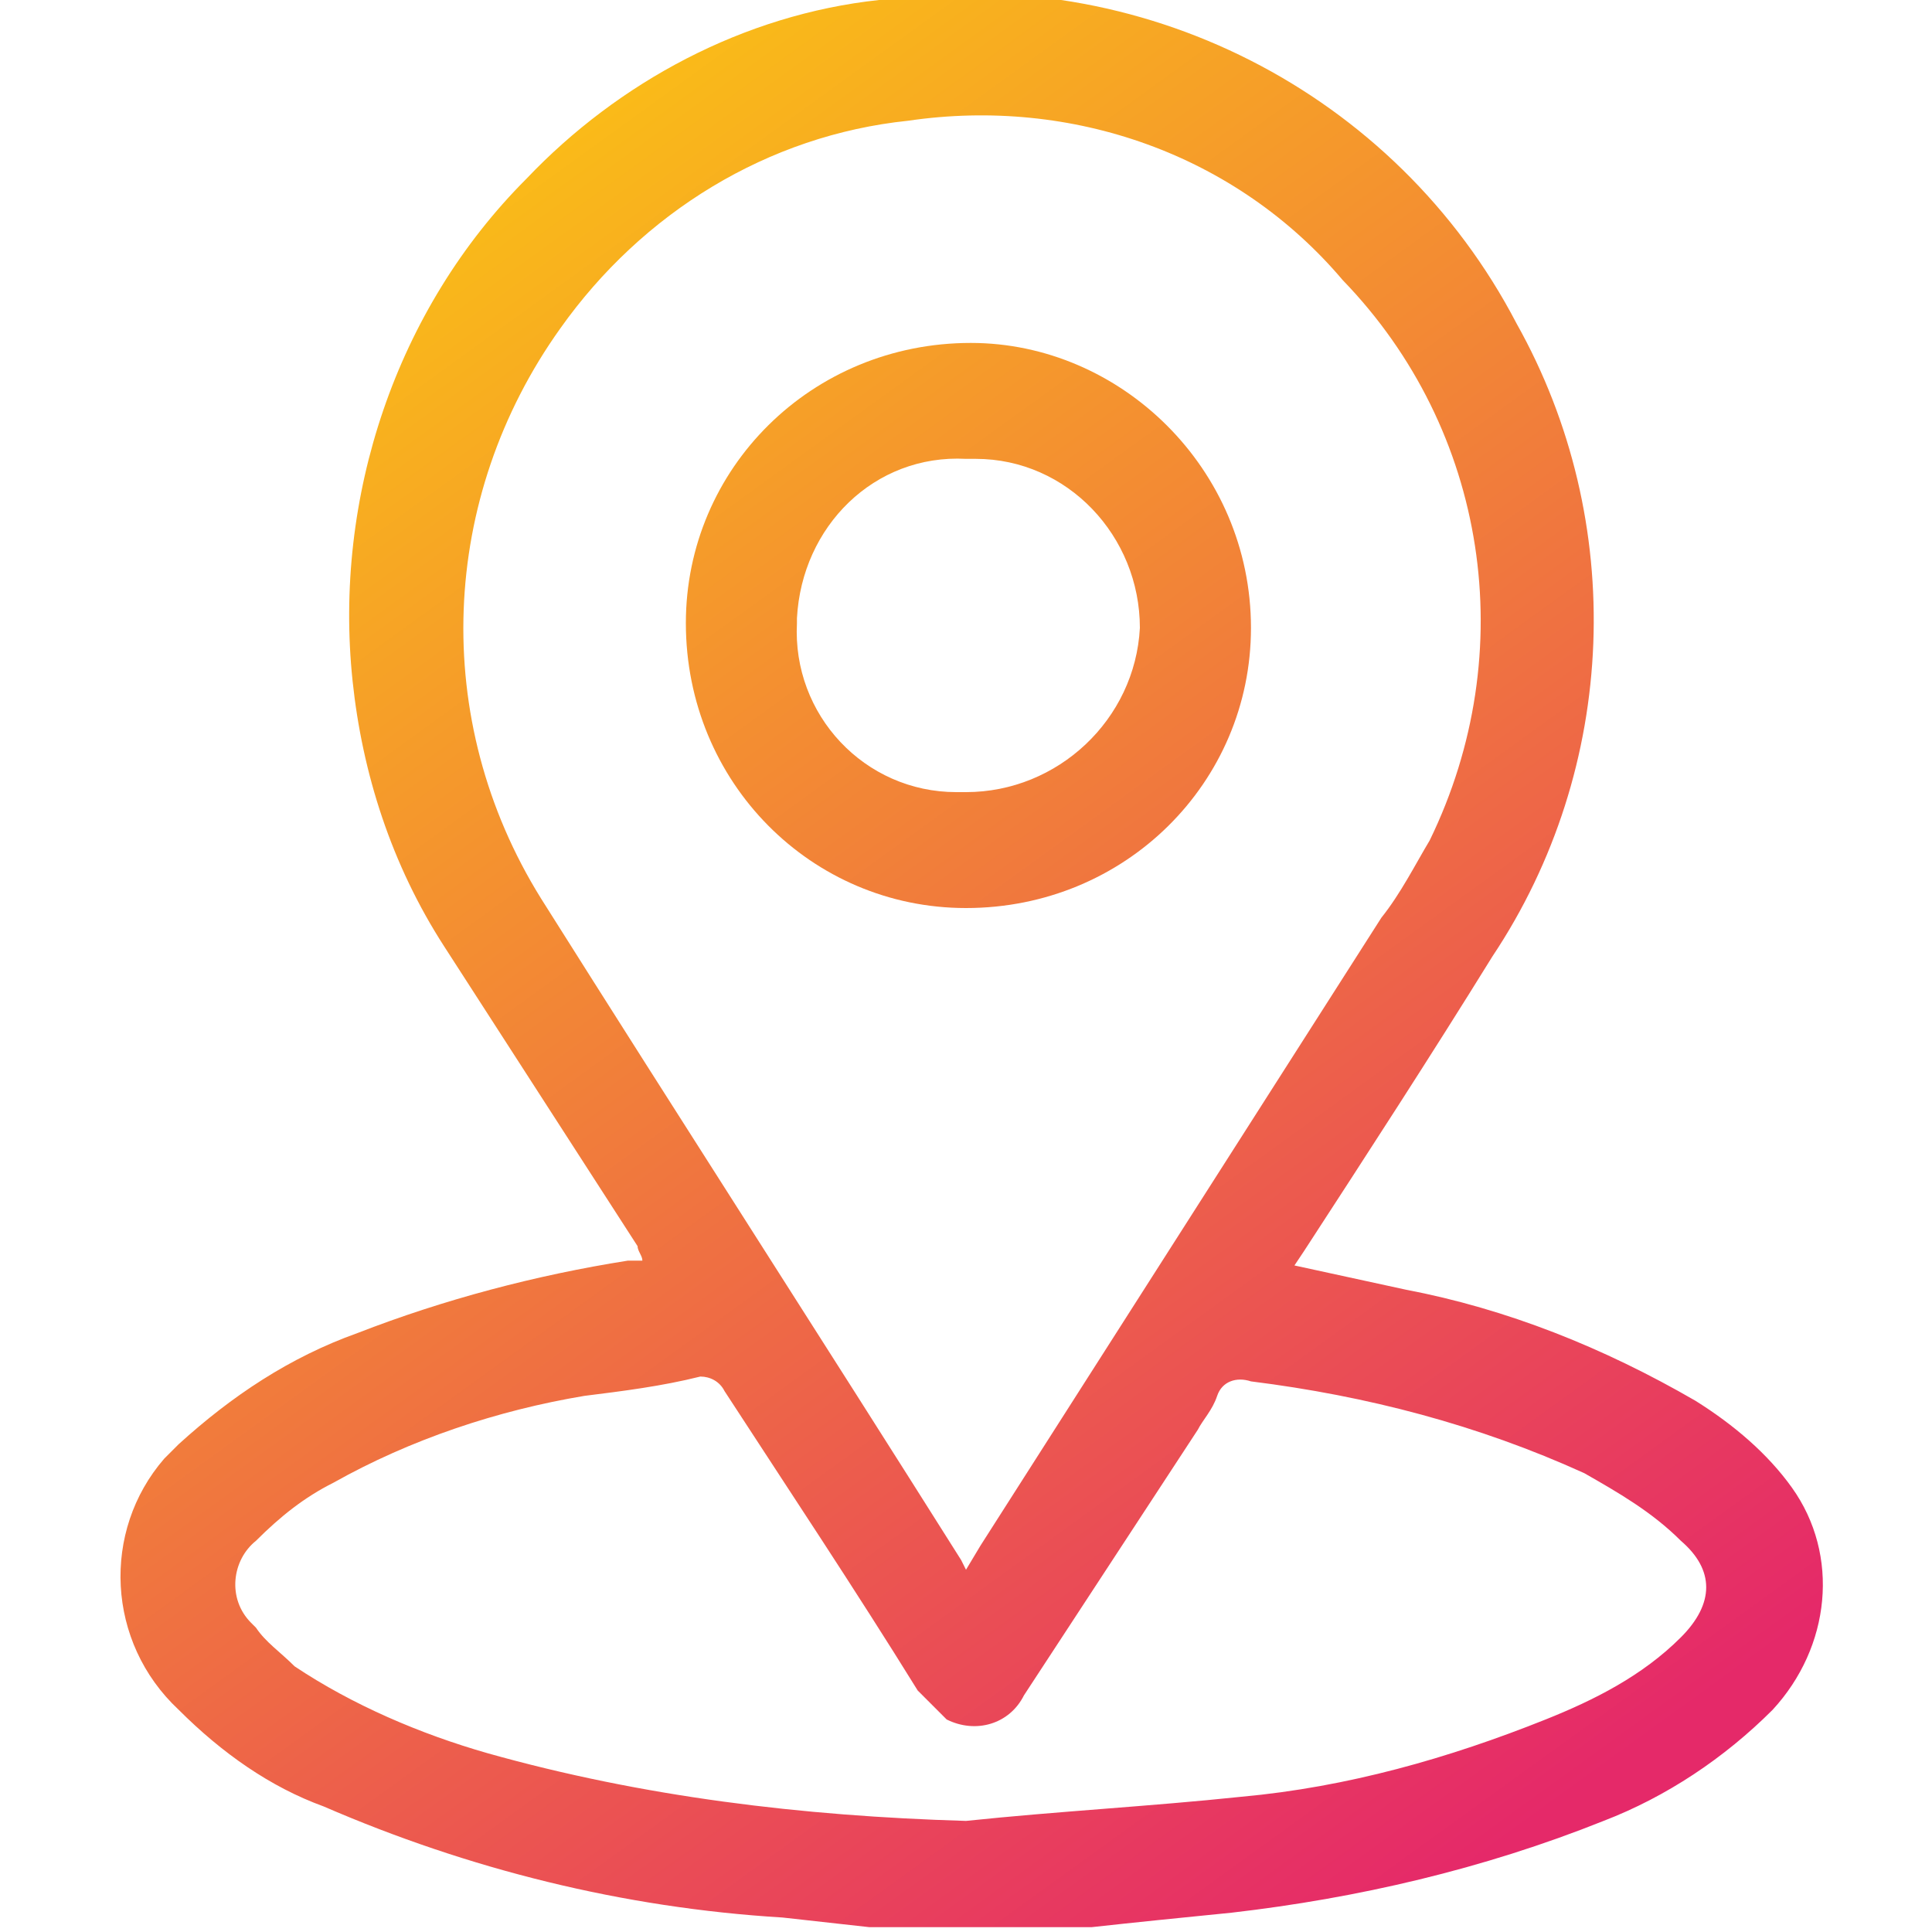 <svg xmlns="http://www.w3.org/2000/svg" xmlns:xlink="http://www.w3.org/1999/xlink" id="Layer_1" x="0px" y="0px" viewBox="0 0 40 40" style="enable-background:new 0 0 40 40;" xml:space="preserve"><style type="text/css">	.st0{fill:url(#SVGID_1_);}	.st1{fill:url(#SVGID_2_);}</style><g id="Layer_2_1_">	<g id="Layer_1-2">					<linearGradient id="SVGID_1_" gradientUnits="userSpaceOnUse" x1="5.39" y1="38.091" x2="30.257" y2="3.716" gradientTransform="matrix(1 0 0 -1 0 42.53)">			<stop offset="0" style="stop-color:#FBC314"></stop>			<stop offset="1" style="stop-color:#E52969"></stop>		</linearGradient>		<path class="st0" d="M18,39.9l-1.8-0.2c-3.3-0.2-6.5-1-9.5-2.3c-1.1-0.4-2.1-1.1-3-2c-1.5-1.4-1.6-3.7-0.3-5.2   c0.1-0.1,0.2-0.2,0.3-0.3c1.1-1,2.3-1.8,3.7-2.3c1.8-0.7,3.7-1.2,5.6-1.5h0.3c0-0.1-0.1-0.2-0.1-0.3l-4-6.2   c-1.1-1.7-1.7-3.6-1.9-5.5c-0.4-3.8,0.9-7.7,3.6-10.4c1.9-2,4.5-3.4,7.3-3.7c5.4-0.8,10.7,1.9,13.2,6.7c2.3,4.1,2.1,9.2-0.5,13.1   c-1.3,2.1-2.6,4.1-3.9,6.1l-0.2,0.3l2.3,0.5c2.1,0.4,4.1,1.2,6,2.3c0.8,0.5,1.5,1.1,2,1.8c1,1.4,0.8,3.3-0.4,4.6   c-1,1-2.2,1.8-3.5,2.3c-2.5,1-5.1,1.6-7.7,1.9c-1,0.1-2,0.2-2.9,0.3H22L18,39.9z M20,32.5l0.3-0.5l8.3-13c0.4-0.5,0.7-1.1,1-1.6   c1.9-3.9,1.2-8.5-1.8-11.6c-2.2-2.6-5.6-3.8-9-3.3c-2.9,0.3-5.5,1.9-7.2,4.3c-2.5,3.5-2.7,8.1-0.4,11.8c2.9,4.6,5.8,9.1,8.7,13.7   L20,32.5z M20,37.7c1.9-0.2,3.8-0.3,5.7-0.5c2.2-0.2,4.3-0.8,6.3-1.6c1-0.4,2-0.9,2.8-1.7c0.7-0.7,0.7-1.4,0-2   c-0.6-0.6-1.3-1-2-1.4c-2.2-1-4.5-1.6-6.9-1.9c-0.3-0.1-0.6,0-0.7,0.3c0,0,0,0,0,0c-0.1,0.3-0.3,0.5-0.4,0.7l-3.6,5.5   c-0.3,0.6-1,0.8-1.6,0.5c0,0,0,0,0,0c-0.2-0.2-0.4-0.4-0.6-0.6c-1.3-2.1-2.7-4.2-4-6.2c-0.1-0.2-0.3-0.3-0.5-0.3   c-0.8,0.2-1.6,0.3-2.4,0.4c-1.8,0.3-3.6,0.9-5.2,1.8c-0.6,0.3-1.1,0.7-1.6,1.2c-0.5,0.4-0.6,1.2-0.1,1.7c0,0,0.1,0.1,0.1,0.1   c0.2,0.3,0.5,0.5,0.8,0.8c1.2,0.8,2.6,1.4,4,1.8C13.3,37.2,16.6,37.6,20,37.7L20,37.7z"></path>					<linearGradient id="SVGID_2_" gradientUnits="userSpaceOnUse" x1="10.936" y1="42.109" x2="35.804" y2="7.733" gradientTransform="matrix(1 0 0 -1 0 42.53)">			<stop offset="0" style="stop-color:#FBC314"></stop>			<stop offset="1" style="stop-color:#E52969"></stop>		</linearGradient>		<path class="st1" d="M25.9,13c0,3.2-2.6,5.8-5.9,5.8c-3.2,0-5.8-2.6-5.8-5.9c0-3.2,2.6-5.8,5.9-5.8C23.2,7.1,25.9,9.7,25.9,13   C25.9,13,25.9,13,25.9,13z M23.6,13c0-1.9-1.5-3.5-3.4-3.5c-0.1,0-0.1,0-0.2,0c-1.9-0.1-3.4,1.4-3.5,3.3c0,0,0,0.1,0,0.1   c-0.1,1.9,1.4,3.5,3.3,3.5c0.1,0,0.1,0,0.2,0C21.9,16.4,23.5,14.9,23.6,13L23.6,13z"></path>	</g></g></svg>